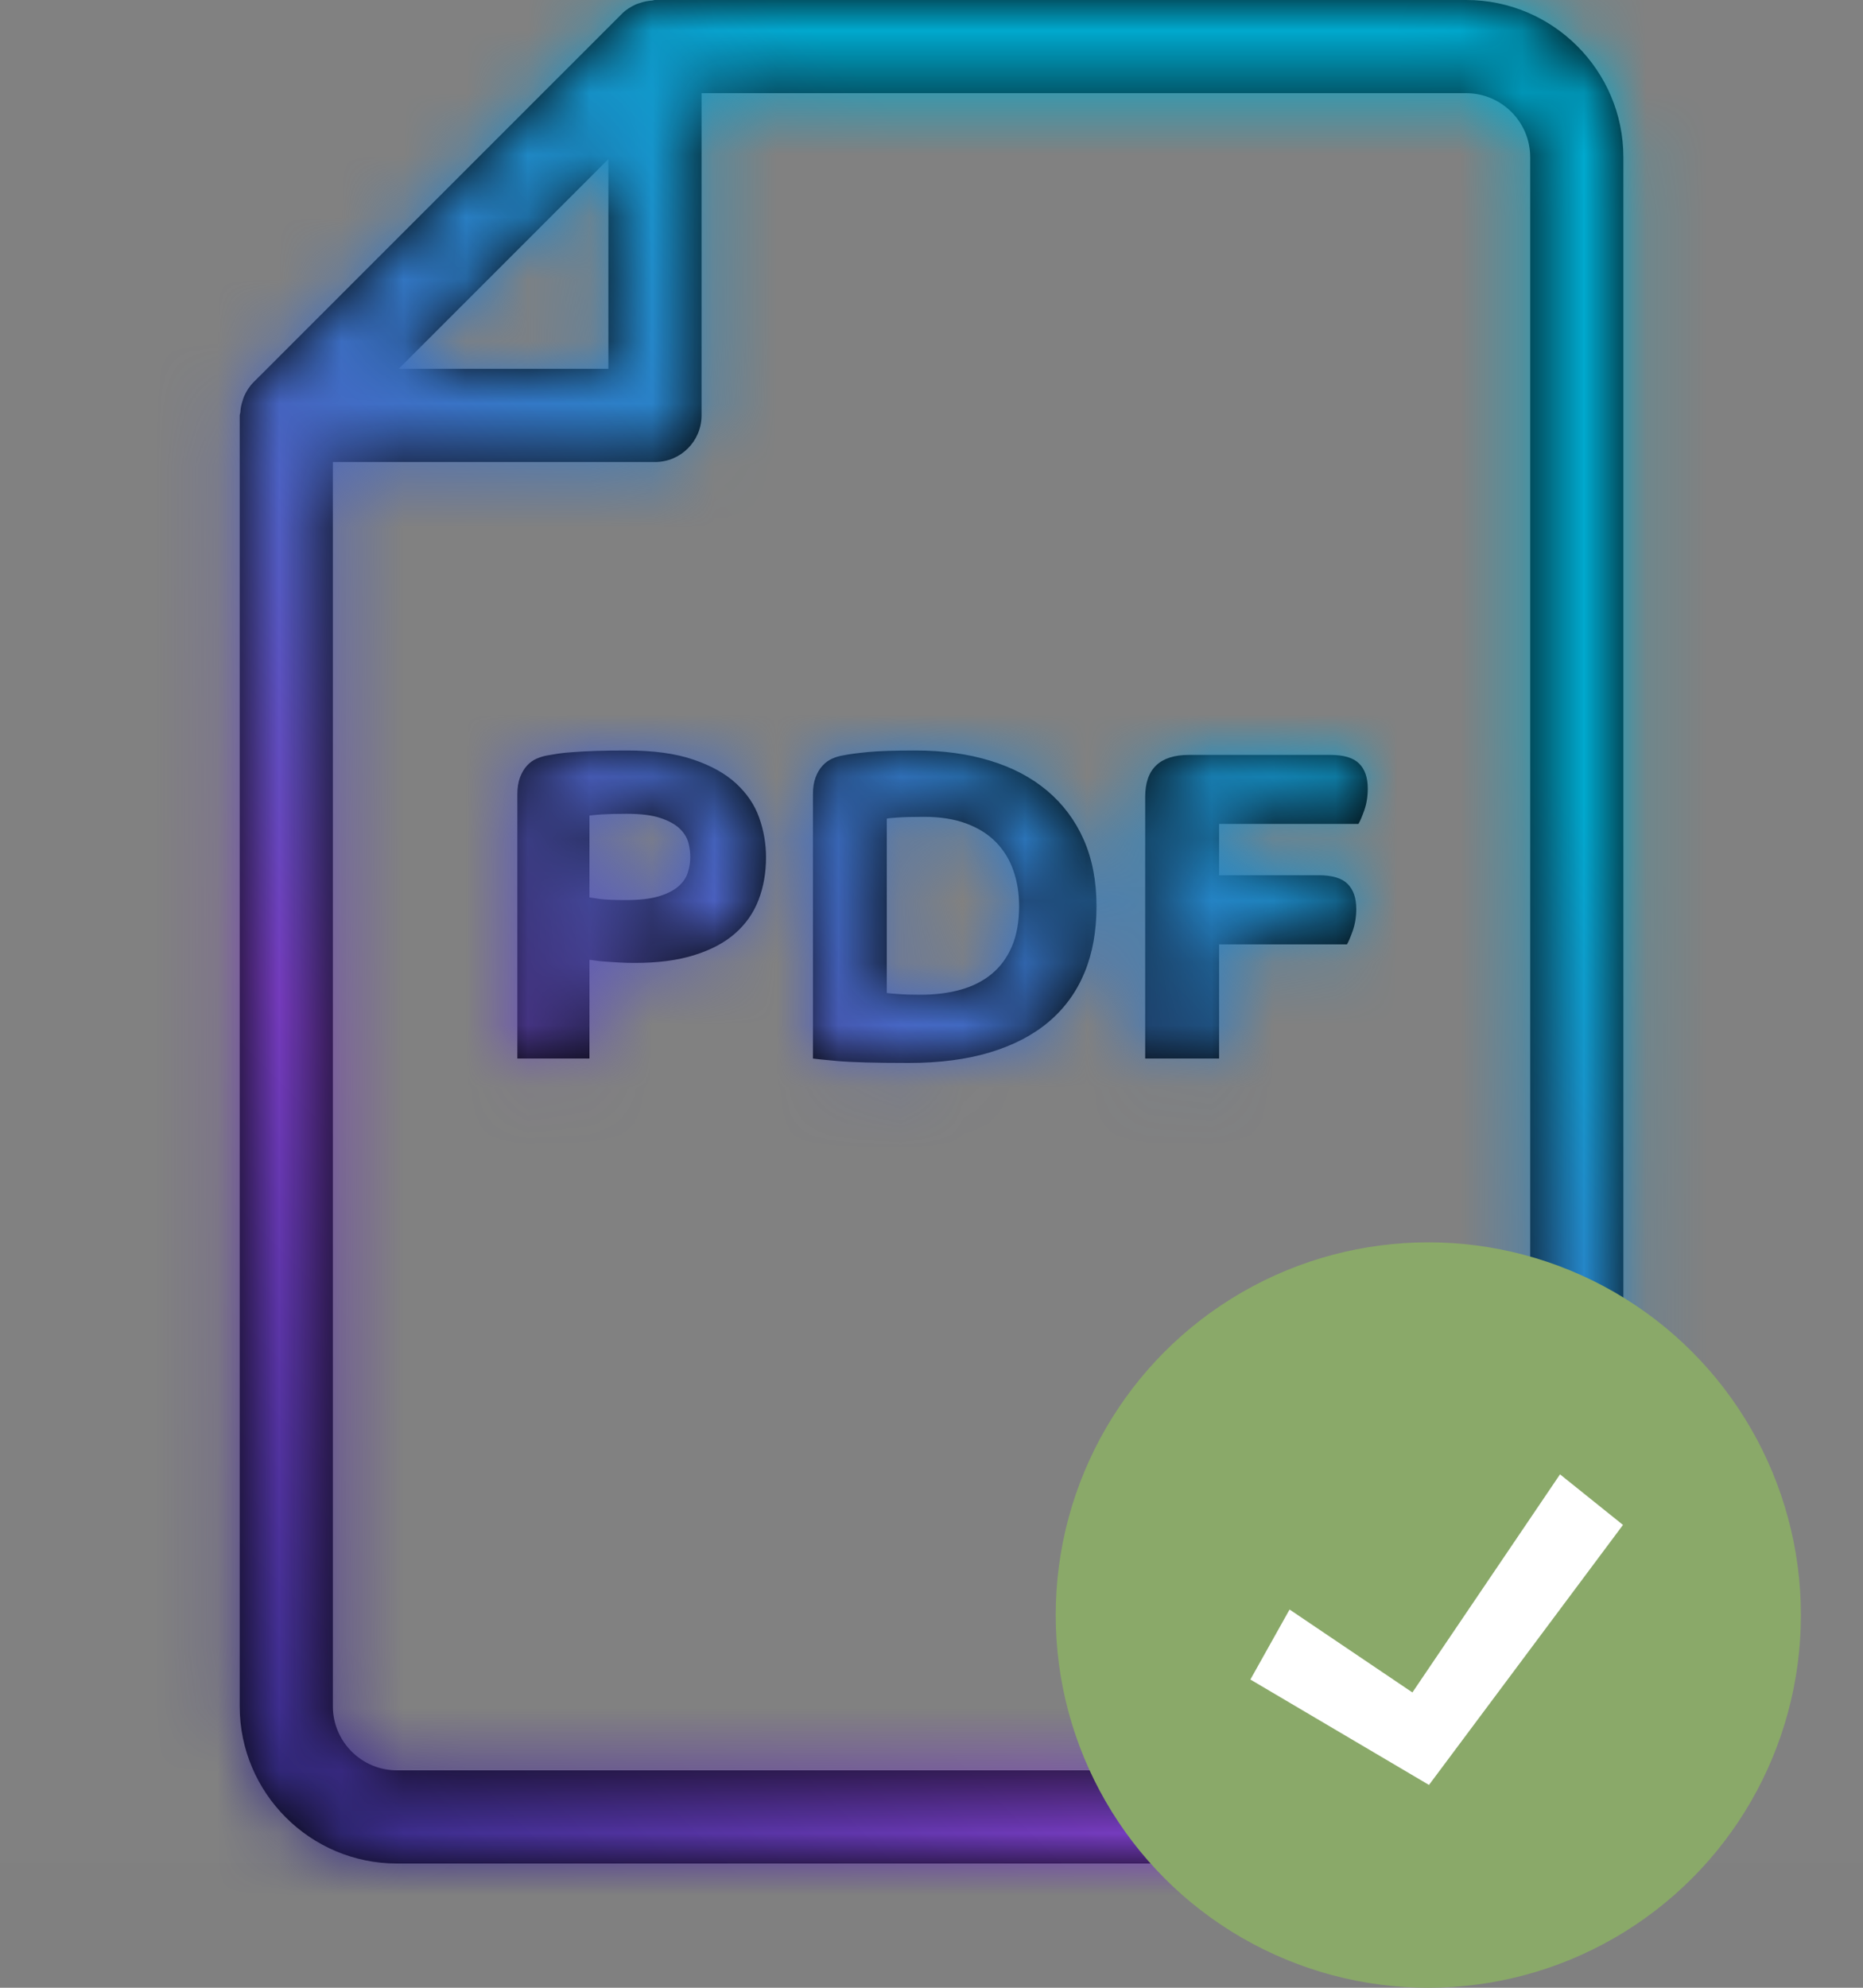 <?xml version="1.0" encoding="UTF-8"?>
<svg width="30px" height="32px" viewBox="0 0 30 32" version="1.1" xmlns="http://www.w3.org/2000/svg" xmlns:xlink="http://www.w3.org/1999/xlink">
    <rect x="0" y="0" width="30" height="32" fill="#808080" stroke="none"/>
    <title>Group 2</title>
    <defs>
        <path d="M23.61,0 C25.005,0 26.141,1.136 26.141,2.531 L26.141,27.469 C26.141,28.864 25.005,30 23.61,30 L6.391,30 C4.995,30 3.86,28.864 3.86,27.469 L3.86,6.688 C3.86,6.671 3.868,6.657 3.87,6.641 C3.873,6.574 3.886,6.51 3.908,6.447 C3.915,6.423 3.922,6.4 3.932,6.377 C3.969,6.297 4.015,6.222 4.079,6.157 L10.017,0.22 C10.081,0.155 10.158,0.109 10.237,0.072 C10.26,0.062 10.283,0.056 10.306,0.048 C10.37,0.026 10.435,0.013 10.502,0.009 C10.518,0.008 10.532,0 10.547,0 L23.61,0 Z M23.61,1.5 L11.297,1.5 L11.297,6.688 C11.297,7.102 10.961,7.438 10.547,7.438 L5.36,7.438 L5.36,27.469 C5.36,28.037 5.823,28.5 6.391,28.5 L23.61,28.5 C24.178,28.5 24.641,28.037 24.641,27.469 L24.641,2.531 C24.641,1.962 24.178,1.5 23.61,1.5 Z M14.743,12.082 C15.186,12.082 15.585,12.136 15.944,12.246 C16.303,12.355 16.609,12.516 16.863,12.73 C17.117,12.944 17.314,13.207 17.451,13.517 C17.589,13.829 17.657,14.186 17.657,14.589 C17.657,14.989 17.594,15.343 17.465,15.655 C17.337,15.966 17.146,16.23 16.892,16.446 C16.638,16.662 16.321,16.827 15.944,16.941 C15.567,17.055 15.128,17.112 14.63,17.112 C14.093,17.112 13.707,17.101 13.472,17.08 C13.236,17.058 13.109,17.045 13.091,17.041 L13.091,17.041 L13.091,12.787 C13.091,12.682 13.105,12.592 13.133,12.516 C13.162,12.44 13.198,12.377 13.244,12.328 C13.289,12.278 13.341,12.24 13.401,12.213 C13.46,12.187 13.521,12.169 13.582,12.16 C13.672,12.141 13.804,12.124 13.978,12.107 C14.151,12.09 14.406,12.082 14.743,12.082 Z M21.419,12.153 C21.638,12.153 21.793,12.199 21.886,12.292 C21.979,12.384 22.025,12.519 22.025,12.694 C22.025,12.823 22.006,12.94 21.968,13.048 C21.93,13.154 21.899,13.226 21.875,13.264 L21.875,13.264 L19.631,13.264 L19.631,14.09 L21.234,14.09 C21.452,14.09 21.608,14.137 21.701,14.23 C21.793,14.323 21.84,14.457 21.84,14.632 C21.84,14.76 21.82,14.879 21.783,14.985 C21.745,15.092 21.714,15.165 21.69,15.203 L21.69,15.203 L19.631,15.203 L19.631,17.041 L18.441,17.041 L18.441,12.83 C18.441,12.379 18.676,12.153 19.147,12.153 L19.147,12.153 Z M10.098,12.082 C10.525,12.082 10.882,12.131 11.167,12.229 C11.451,12.325 11.681,12.454 11.854,12.613 C12.027,12.773 12.151,12.955 12.224,13.161 C12.298,13.368 12.335,13.581 12.335,13.799 C12.335,14.051 12.295,14.281 12.214,14.49 C12.133,14.699 12.007,14.879 11.836,15.028 C11.665,15.178 11.445,15.294 11.177,15.377 C10.909,15.461 10.59,15.502 10.219,15.502 C10.134,15.502 10.05,15.5 9.97,15.495 C9.889,15.49 9.815,15.485 9.749,15.481 C9.681,15.476 9.626,15.47 9.581,15.463 C9.536,15.456 9.507,15.452 9.492,15.452 L9.492,15.452 L9.492,17.041 L8.331,17.041 L8.331,12.787 C8.331,12.683 8.345,12.593 8.373,12.517 C8.402,12.441 8.438,12.378 8.484,12.328 C8.529,12.278 8.581,12.24 8.64,12.214 C8.7,12.188 8.761,12.17 8.822,12.16 L8.822,12.16 L8.99,12.132 C9.054,12.122 9.135,12.114 9.232,12.108 C9.329,12.1 9.448,12.094 9.588,12.089 C9.728,12.084 9.898,12.082 10.098,12.082 Z M14.879,13.15 C14.693,13.15 14.551,13.154 14.451,13.161 C14.352,13.168 14.295,13.174 14.28,13.179 L14.28,13.179 L14.28,15.986 C14.309,15.991 14.372,15.997 14.469,16.003 C14.567,16.011 14.685,16.014 14.822,16.014 C15.06,16.014 15.276,15.987 15.471,15.932 C15.665,15.878 15.832,15.793 15.973,15.676 C16.112,15.56 16.221,15.412 16.297,15.231 C16.373,15.05 16.411,14.836 16.411,14.589 C16.411,14.38 16.38,14.188 16.318,14.012 C16.257,13.836 16.162,13.685 16.037,13.556 C15.911,13.428 15.752,13.329 15.56,13.257 C15.367,13.186 15.14,13.15 14.879,13.15 Z M10.091,13.101 C9.925,13.101 9.789,13.105 9.684,13.111 C9.58,13.119 9.515,13.125 9.492,13.129 L9.492,13.129 L9.492,14.447 C9.525,14.452 9.584,14.461 9.667,14.473 C9.75,14.484 9.887,14.49 10.076,14.49 C10.295,14.49 10.472,14.47 10.607,14.43 C10.742,14.39 10.848,14.336 10.924,14.27 C11,14.203 11.052,14.128 11.077,14.045 C11.103,13.962 11.116,13.88 11.116,13.799 C11.116,13.724 11.106,13.645 11.085,13.565 C11.063,13.483 11.016,13.408 10.945,13.34 C10.874,13.271 10.771,13.214 10.636,13.169 C10.5,13.123 10.318,13.101 10.091,13.101 Z M9.797,2.561 L6.42,5.938 L9.797,5.938 L9.797,2.561 Z" id="path-1"></path>
        <linearGradient x1="100%" y1="100%" x2="0%" y2="0%" id="linearGradient-3">
            <stop stop-color="#00205B" offset="0%"></stop>
            <stop stop-color="#753BBD" offset="33.843%"></stop>
            <stop stop-color="#00A9CE" offset="67.686%"></stop>
            <stop stop-color="#00A9CE" offset="100%"></stop>
        </linearGradient>
    </defs>
    <g id="Page-1" stroke="none" stroke-width="1" fill="none" fill-rule="evenodd">
        <g id="Group-2">
            <rect id="Rectangle-Copy" fill="#D8D8D8" opacity="0.02" x="0" y="0" width="30" height="30"></rect>
            <mask id="mask-2" fill="white">
                <use xlink:href="#path-1"></use>
            </mask>
            <use id="Combined-Shape" fill="#020303" xlink:href="#path-1"></use>
            <g id="Color/Gradient/01)-Nav-vio-qua" mask="url(#mask-2)" fill="url(#linearGradient-3)">
                <rect id="Color" transform="translate(18, 18) scale(-1, 1) translate(-18, -18) " x="0" y="0" width="36" height="36"></rect>
            </g>
            <circle id="Oval" fill="#8AA969" cx="23" cy="26" r="6"></circle>
            <polygon id="Path-2" fill="#FFFFFF" points="20.135 27.038 23.011 28.735 26.135 24.549 25.121 23.735 22.744 27.246 20.766 25.911"></polygon>
        </g>
    </g>
</svg>